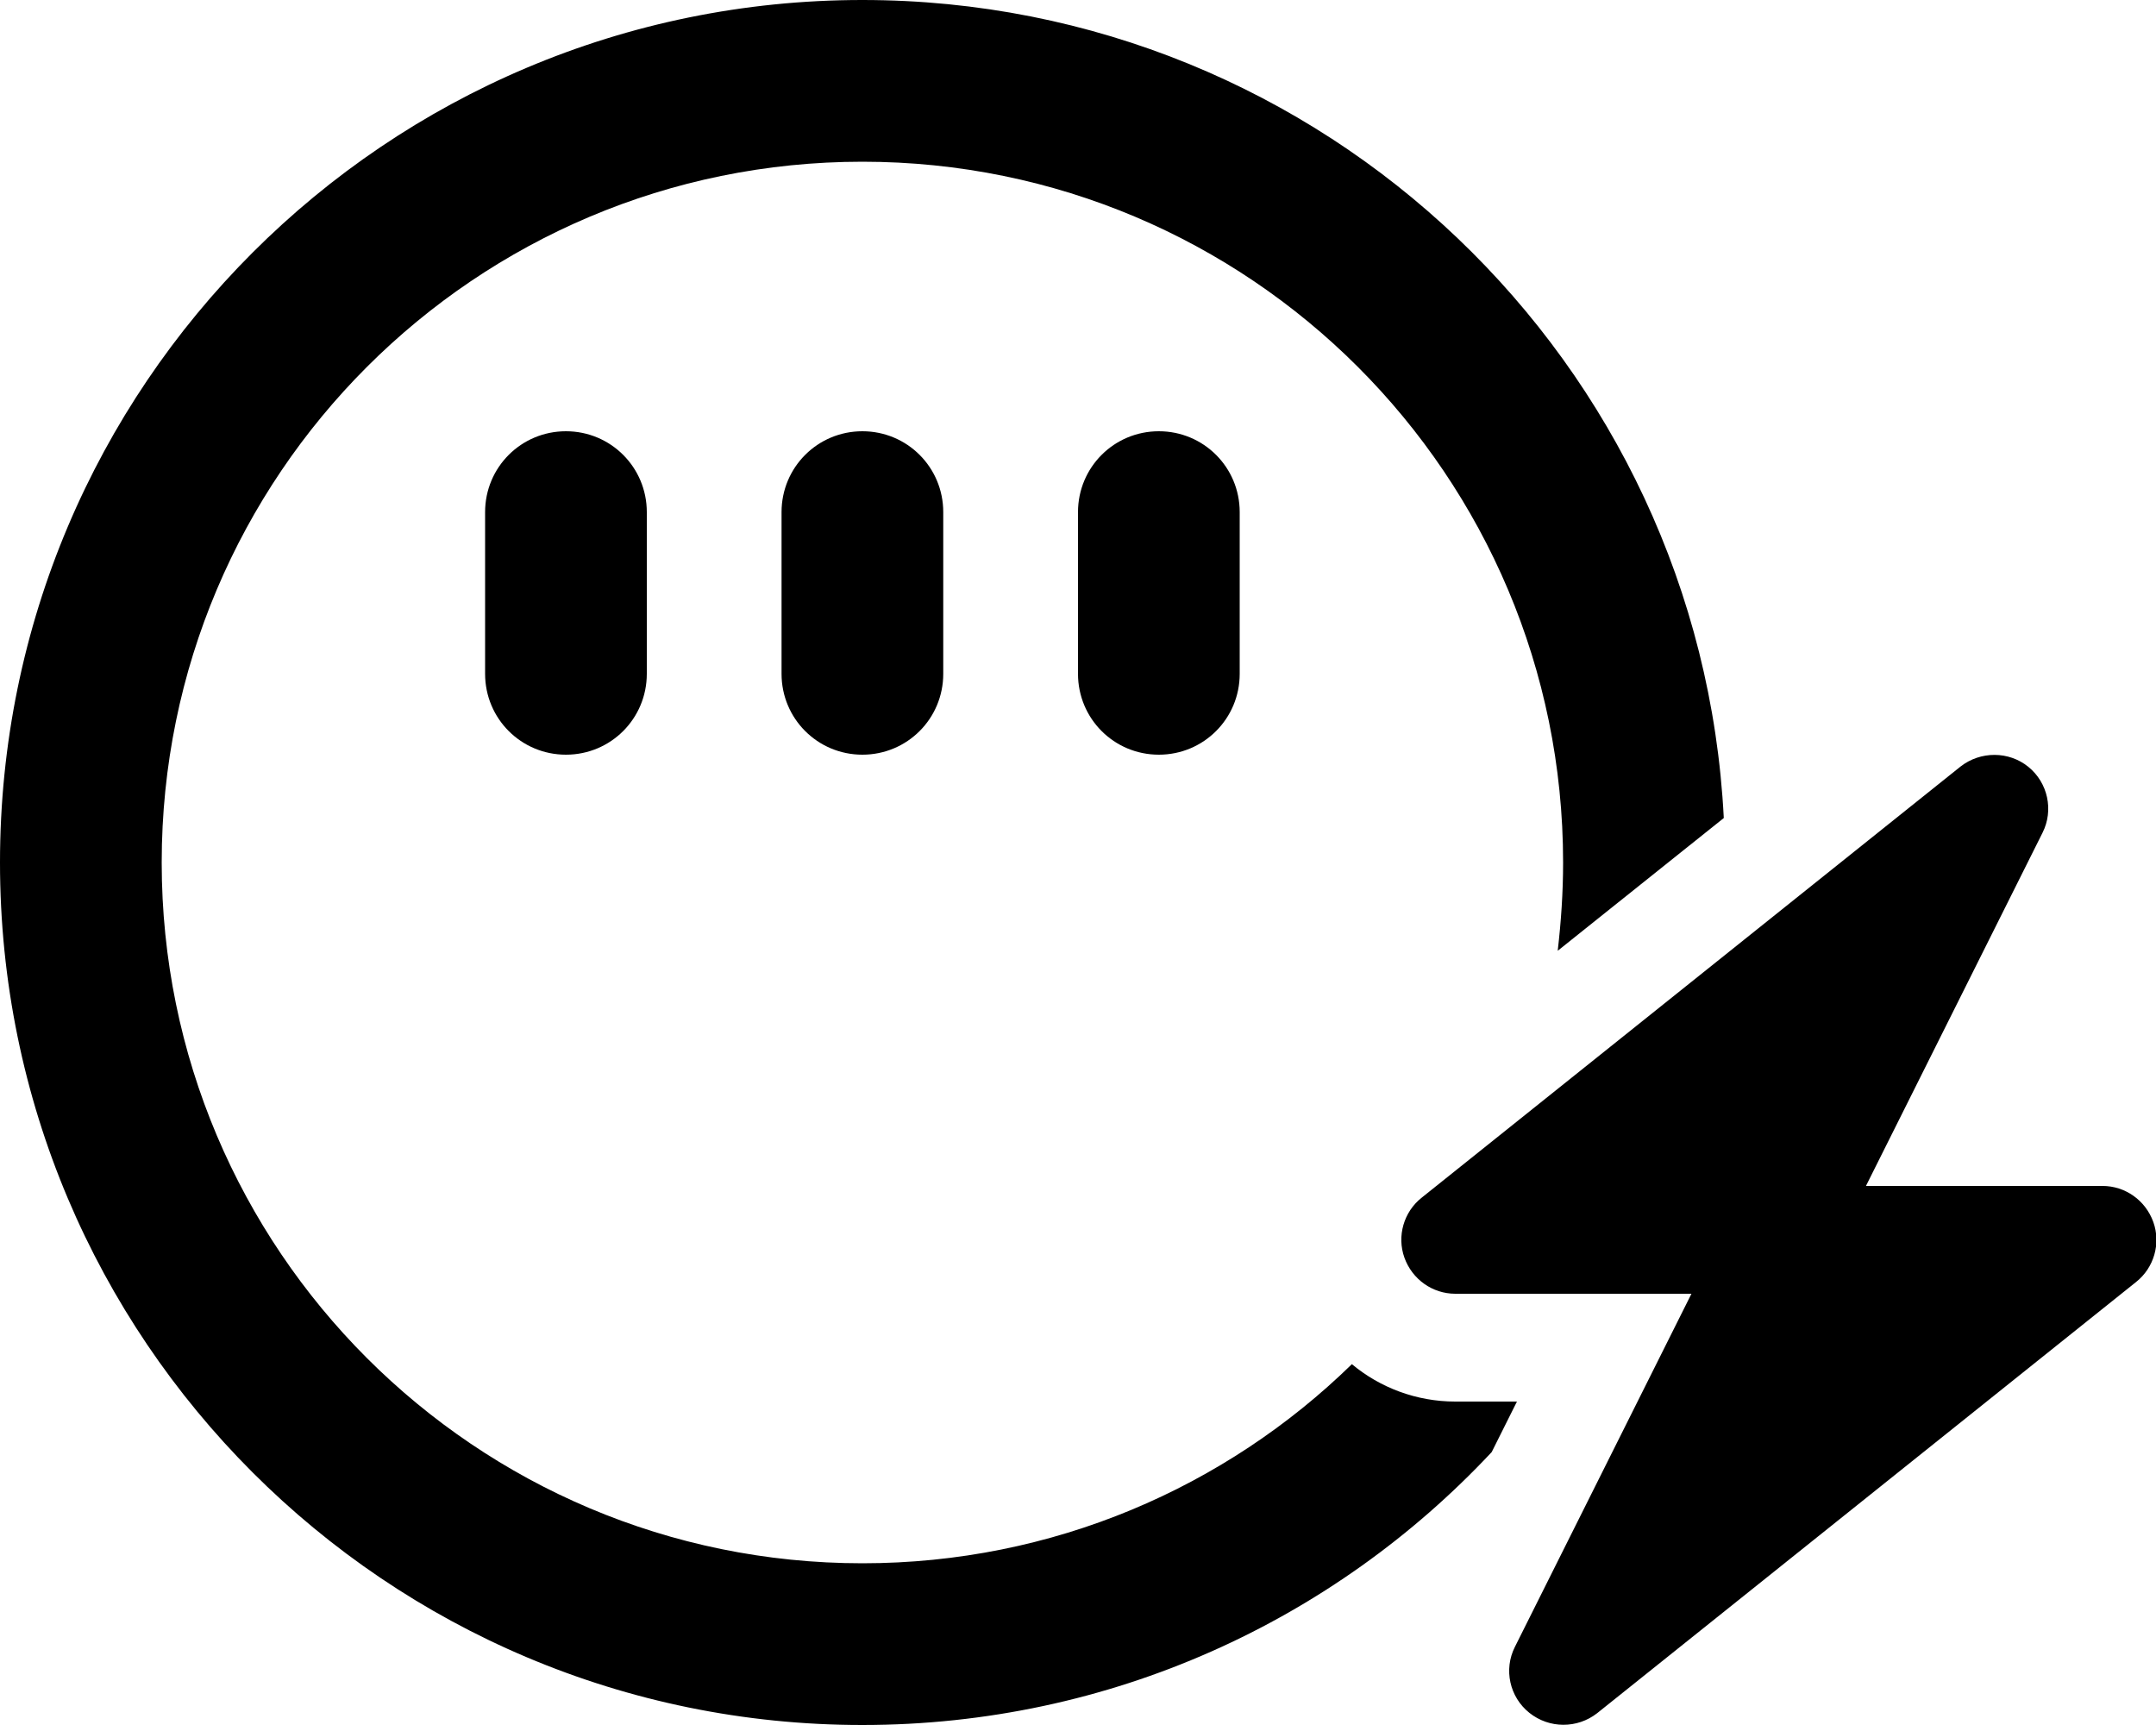 <svg xmlns="http://www.w3.org/2000/svg" viewBox="0 0 640 512"><!--! Font Awesome Pro 6.5.0 by @fontawesome - https://fontawesome.com License - https://fontawesome.com/license (Commercial License) Copyright 2023 Fonticons, Inc. --><path d="M464 256c0 8.9-.6 17.6-1.6 26.2l49.3-39.4C504.8 107.5 393 0 256 0C114.6 0 0 114.6 0 256S114.6 512 256 512c73.7 0 140.1-31.1 186.8-81l7.5-15H432c-11.5 0-22.3-4.1-30.7-11.1C363.8 441.5 312.5 464 256 464C141.1 464 48 370.9 48 256S141.1 48 256 48s208 93.1 208 208zM192 152c0-13.3-10.7-24-24-24s-24 10.7-24 24v48c0 13.3 10.7 24 24 24s24-10.7 24-24V152zm88 0c0-13.3-10.7-24-24-24s-24 10.7-24 24v48c0 13.3 10.7 24 24 24s24-10.7 24-24V152zm88 0c0-13.3-10.7-24-24-24s-24 10.7-24 24v48c0 13.3 10.7 24 24 24s24-10.7 24-24V152zm234.1 75.6c-5.8-4.7-14.2-4.7-20.1-.1l-160 128c-5.3 4.2-7.4 11.4-5.1 17.8s8.3 10.7 15.1 10.7h70.1L449.7 488.8c-3.4 6.7-1.6 14.9 4.3 19.6s14.2 4.7 20.1 .1l160-128c5.3-4.2 7.4-11.4 5.1-17.8s-8.3-10.7-15.1-10.7H553.9l52.4-104.8c3.4-6.7 1.6-14.9-4.2-19.6z"/></svg>